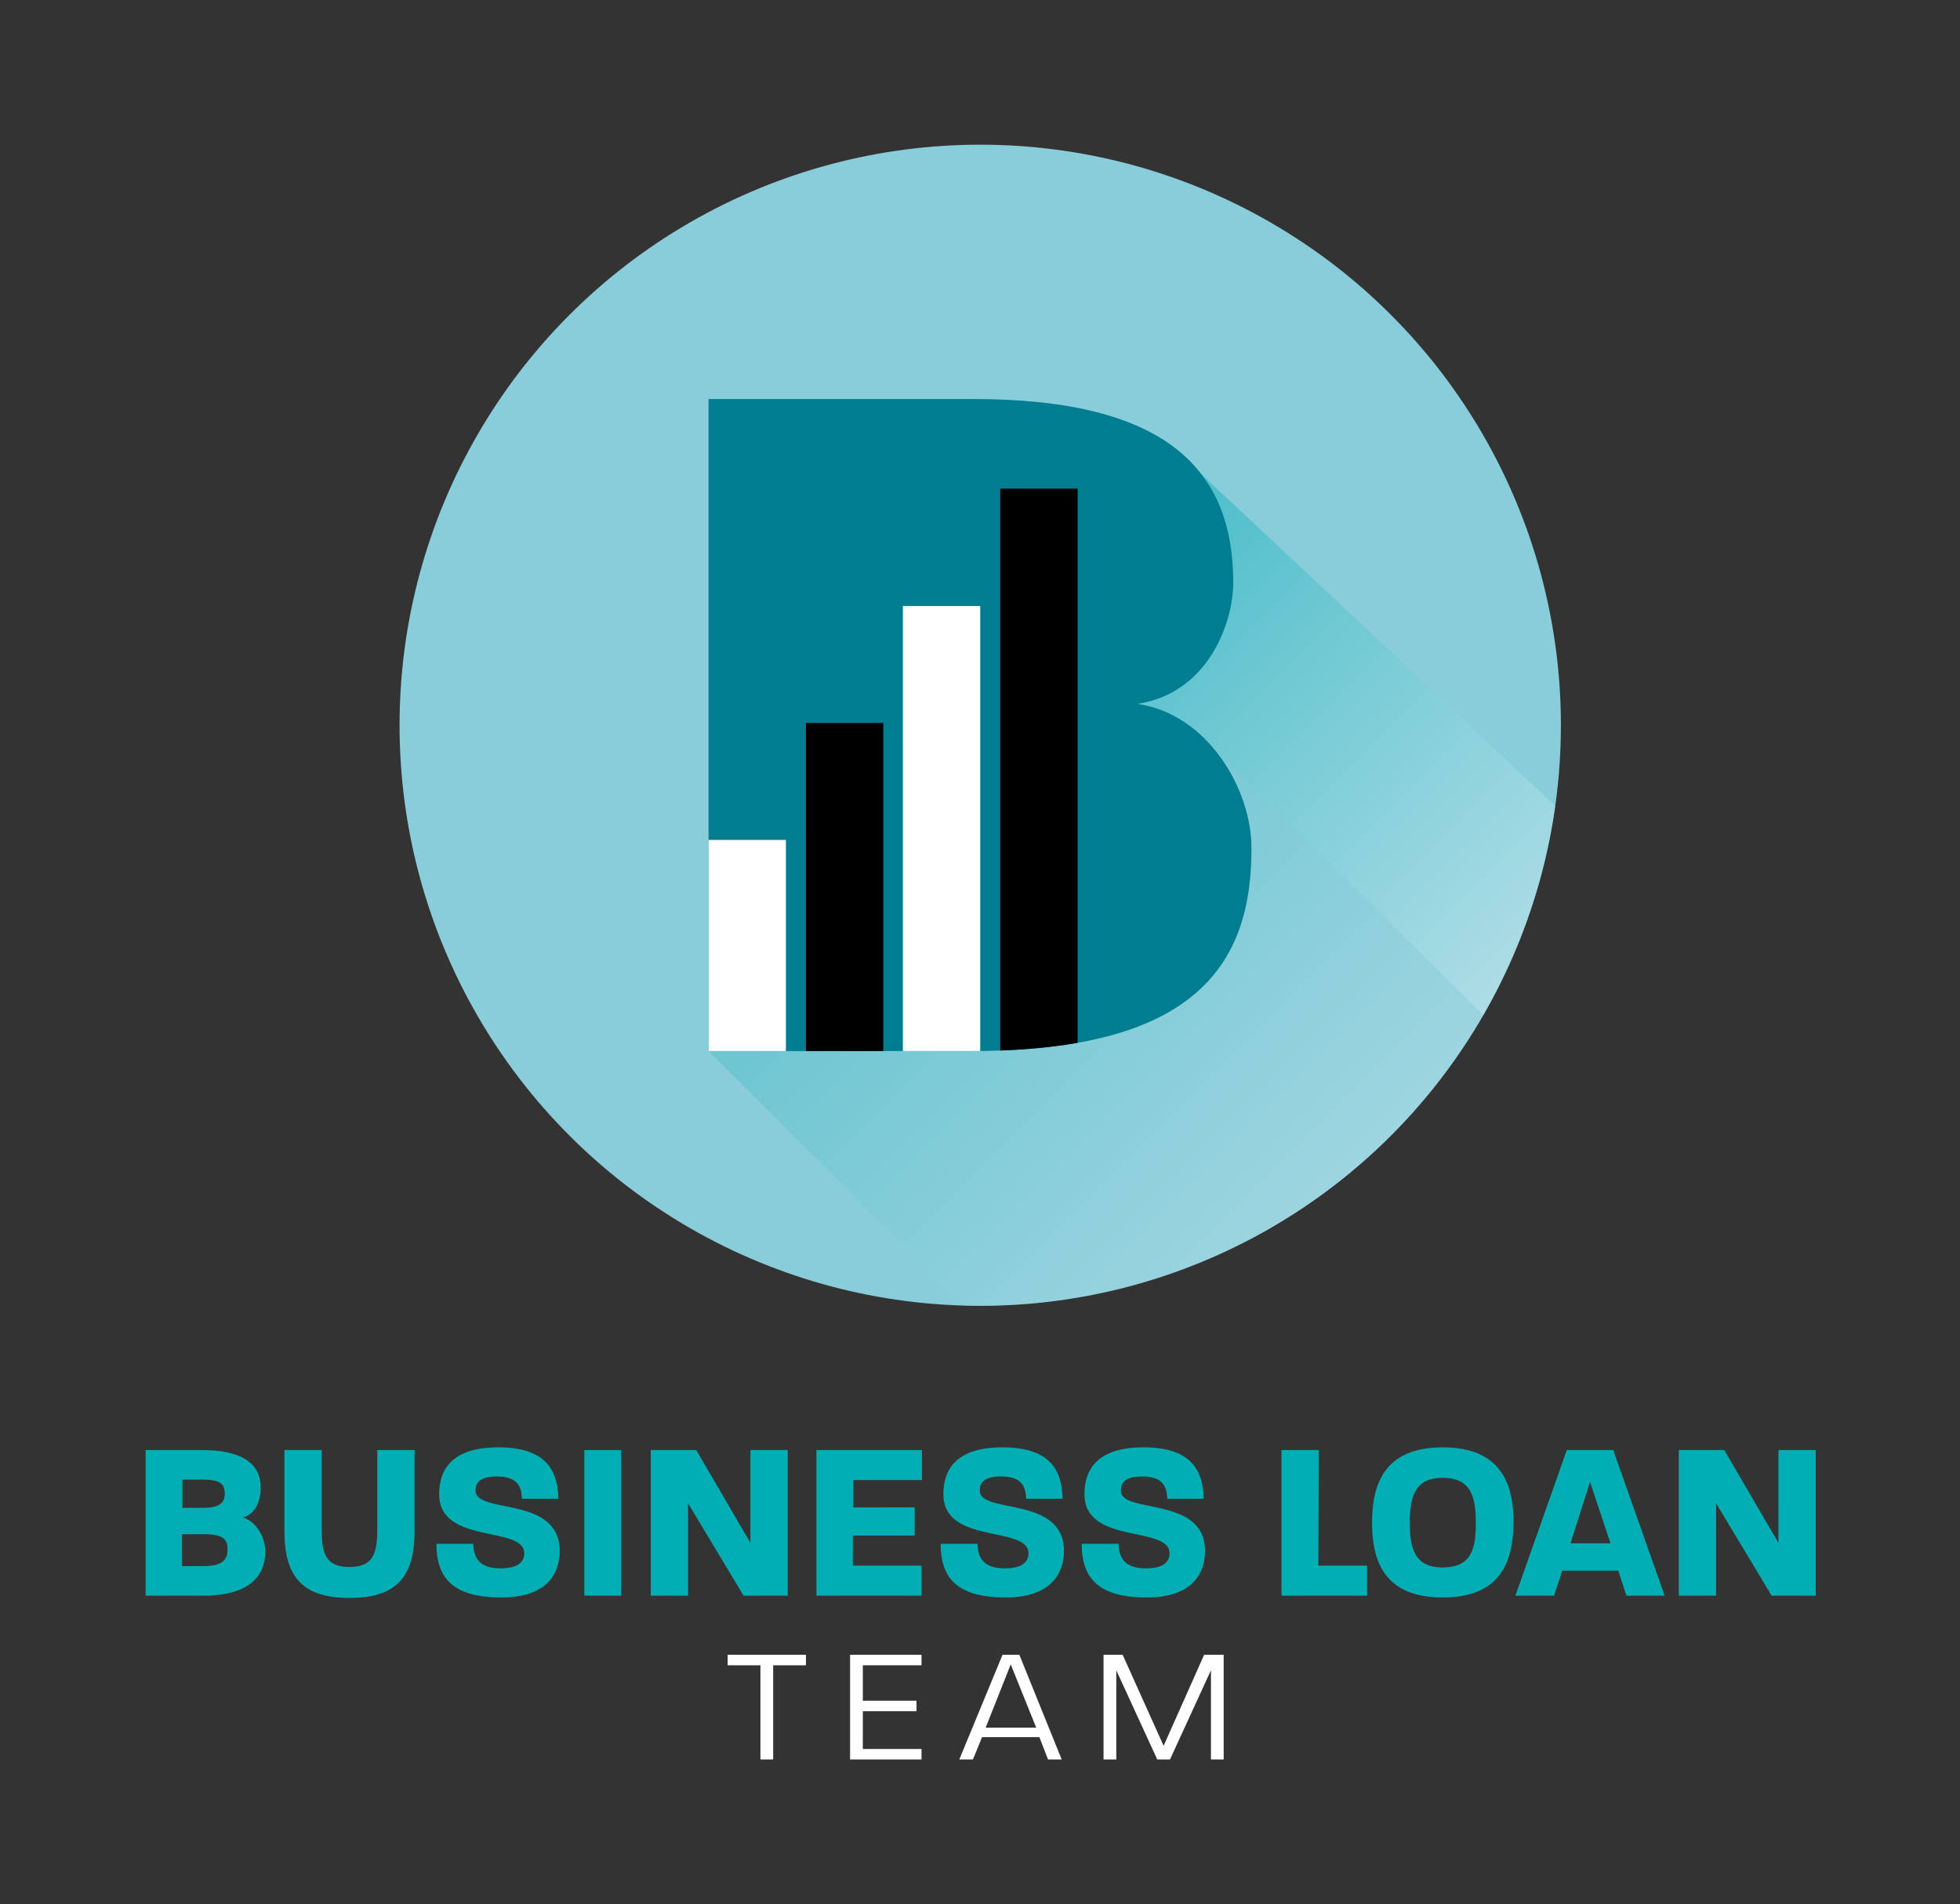 <?xml version="1.0" encoding="UTF-8"?>
<svg xmlns="http://www.w3.org/2000/svg" xmlns:xlink="http://www.w3.org/1999/xlink" x="0px" y="0px" width="430.7px" height="418.5px" viewBox="0 0 430.7 418.5" style="enable-background:new 0 0 430.7 418.5;" xml:space="preserve">
  <rect x="0" y="0" width="430.7" height="418.5" fill="#333333" stroke="none"/>
  <style type="text/css">	.st0{fill:#E17152;}	.st1{fill:#FFFFFF;}	.st2{fill:#00AEB3;}	.st3{opacity:0.2;clip-path:url(#SVGID_2_);fill:url(#SVGID_3_);}	.st4{opacity:0.4;clip-path:url(#SVGID_2_);fill:url(#SVGID_4_);}	.st5{clip-path:url(#SVGID_6_);}	.st6{fill:#1D1D1B;}	.st7{opacity:0.2;clip-path:url(#SVGID_8_);fill:url(#SVGID_9_);}	.st8{opacity:0.4;clip-path:url(#SVGID_8_);fill:url(#SVGID_10_);}	.st9{clip-path:url(#SVGID_12_);}	.st10{fill:#7CB82F;}	.st11{opacity:0.5;clip-path:url(#SVGID_14_);fill:url(#SVGID_15_);}	.st12{opacity:0.2;clip-path:url(#SVGID_14_);fill:url(#SVGID_16_);}	.st13{fill:#D93740;}	.st14{opacity:0.5;clip-path:url(#SVGID_18_);fill:url(#SVGID_19_);}	.st15{opacity:0.2;clip-path:url(#SVGID_18_);fill:url(#SVGID_20_);}	.st16{opacity:0.3;clip-path:url(#SVGID_22_);fill:url(#SVGID_23_);}	.st17{clip-path:url(#SVGID_22_);}	.st18{fill:#36553A;}	.st19{opacity:0.2;clip-path:url(#SVGID_25_);fill:url(#SVGID_26_);}	.st20{opacity:0.4;clip-path:url(#SVGID_25_);fill:url(#SVGID_27_);}	.st21{clip-path:url(#SVGID_29_);}	.st22{opacity:0.5;clip-path:url(#SVGID_31_);fill:url(#SVGID_32_);}	.st23{opacity:0.2;clip-path:url(#SVGID_31_);fill:url(#SVGID_33_);}	.st24{fill:#706F6F;}	.st25{opacity:0.3;clip-path:url(#SVGID_35_);fill:url(#SVGID_36_);}	.st26{clip-path:url(#SVGID_35_);}	.st27{opacity:0.3;clip-path:url(#SVGID_38_);fill:url(#SVGID_39_);}	.st28{clip-path:url(#SVGID_38_);}	.st29{display:none;}	.st30{display:inline;fill:none;stroke:#E6007E;stroke-width:0.25;stroke-miterlimit:10;}</style>
  <g id="artwork">	<g>		<g>			<path class="st2" d="M44.7,350.7H32v-32h12.5c9.2,0,12.8,3.4,12.8,8.2c0,2.8-1,5.8-3.9,6.6c3,1,4.9,4.4,4.9,7.5    C58.3,346.1,55.1,350.7,44.7,350.7z M44.6,325.2h-4.5v6.2h4.5c4,0,4.8-1.4,4.8-3.2C49.3,326.4,48.8,325.2,44.6,325.2z M45,337.2    h-5v7h4.8c4.4,0,5.2-1.7,5.2-3.6C50,338.6,49.4,337.2,45,337.2z"></path>			<path class="st2" d="M91.1,336.5c0,10.3-4.2,14.7-14.3,14.7s-14.3-4.4-14.3-14.7v-17.8h8.2v17.7c0,5.2,1,8,6.1,8    c5,0,6.1-2.8,6.1-8v-17.7h8.2V336.5z"></path>			<path class="st2" d="M110.2,351.1c-10.6,0-14.3-4.2-14.3-11.8h8.1c0.1,3.2,1.4,5.4,6,5.4c4.2,0,5.2-1.7,5.2-3.3    c0-6.2-18.7-1.8-18.7-13c0-5.6,3-10.3,13-10.3c10.2,0,13.1,4.8,13.2,11.3h-8c-0.1-2.7-1-4.9-5.5-4.9c-3.8,0-4.7,1.4-4.7,3.1    c0,5.3,18.5,1,18.5,13.3C123,345.7,120.3,351.1,110.2,351.1z"></path>			<path class="st2" d="M128.4,350.7v-32h8.1v32H128.4z"></path>			<path class="st2" d="M163.4,350.7l-12.2-20.3v20.3H143v-32h10l11.9,20.4v-20.4h8.2v32H163.4z"></path>			<path class="st2" d="M179.4,350.7v-32h23.2v6.6h-15.1v6H201v6.2h-13.6v6.6h15.1v6.6H179.4z"></path>			<path class="st2" d="M221,351.1c-10.6,0-14.3-4.2-14.3-11.8h8.1c0.1,3.2,1.4,5.4,6,5.4c4.2,0,5.2-1.7,5.2-3.3    c0-6.2-18.7-1.8-18.7-13c0-5.6,3-10.3,13-10.3c10.2,0,13.1,4.8,13.2,11.3h-8c-0.1-2.7-1-4.9-5.5-4.9c-3.8,0-4.7,1.4-4.7,3.1    c0,5.3,18.5,1,18.5,13.3C233.8,345.7,231,351.1,221,351.1z"></path>			<path class="st2" d="M252,351.1c-10.6,0-14.3-4.2-14.3-11.8h8.1c0.1,3.2,1.4,5.4,6,5.4c4.2,0,5.2-1.7,5.2-3.3    c0-6.2-18.7-1.8-18.7-13c0-5.6,3-10.3,13-10.3c10.2,0,13.1,4.8,13.2,11.3h-8c-0.1-2.7-1-4.9-5.5-4.9c-3.8,0-4.7,1.4-4.7,3.1    c0,5.3,18.5,1,18.5,13.3C264.8,345.7,262.1,351.1,252,351.1z"></path>			<path class="st2" d="M281.6,350.7v-32h8.2l-0.1,25.4h10.7v6.6H281.6z"></path>			<path class="st2" d="M317,351.1c-12.8,0-15.5-8-15.5-16.5s2.8-16.5,15.5-16.5c12.8,0,15.6,8,15.6,16.5    C332.5,343.2,329.8,351.1,317,351.1z M317,324.8c-6.3,0-7.2,4.5-7.2,9.9c0,5.5,1,9.8,7.2,9.8c6.5,0,7.3-4.3,7.3-9.8    C324.3,329.2,323.4,324.8,317,324.8z"></path>			<path class="st2" d="M357.4,350.7l-1.8-5.5h-12.3l-1.8,5.5h-8.5l11.3-32h10.2l11.3,32H357.4z M349.4,325.7l-4.3,13.5h8.8    L349.4,325.7z"></path>			<path class="st2" d="M389.3,350.7l-12.2-20.3v20.3h-8.2v-32h10l11.9,20.4v-20.4h8.2v32H389.3z"></path>			<path class="st1" d="M169.9,366v20.7h-2.8V366h-7.2v-2.3h17.2v2.3H169.9z"></path>			<path class="st1" d="M186.8,386.7v-23h15.7v2.3h-12.9v7.8h11.8v2.3h-11.8v8.3h12.9v2.3H186.8z"></path>			<path class="st1" d="M230.3,386.7l-1.9-4.9h-12.6l-2,4.9h-3l9.5-23h3.7l9.3,23H230.3z M222.1,365.8l-5.5,13.9h11.1L222.1,365.8z"></path>			<path class="st1" d="M266.1,386.7v-19.6l-9,19.6h-2.8l-9-19.6v19.6h-2.8v-23h4.2l9,20l8.9-20h4.3v23H266.1z"></path>		</g>	</g>	<g>		<g>			<defs>				<circle id="SVGID_1_" cx="215.4" cy="159.4" r="127.6"></circle>			</defs>			<use xlink:href="#SVGID_1_" style="overflow:visible;fill:#89CCDA;"></use>			<clipPath id="SVGID_2_">				<use xlink:href="#SVGID_1_" style="overflow:visible;"></use>			</clipPath>			<linearGradient id="SVGID_3_" gradientUnits="userSpaceOnUse" x1="291.171" y1="277.405" x2="204.079" y2="190.313">				<stop offset="0" style="stop-color:#FFFFFF"></stop>				<stop offset="1" style="stop-color:#00AEB3"></stop>			</linearGradient>			<path class="st3" d="M336.2,233.3l-92.7,85.2L155.7,231c0,0,76.5-2.5,98.6-16.4c22.1-13.8,10.8-52,10.8-52L336.2,233.3z"></path>			<linearGradient id="SVGID_4_" gradientUnits="userSpaceOnUse" x1="349.132" y1="219.346" x2="253.309" y2="123.523">				<stop offset="0" style="stop-color:#FFFFFF"></stop>				<stop offset="1" style="stop-color:#00AEB3"></stop>			</linearGradient>			<polygon class="st4" points="366.6,200.4 336.2,233.3 265.1,162.7 247.8,154.5 264.1,104.3    "></polygon>		</g>		<g>			<defs>				<path id="SVGID_5_" d="M213.5,231h-57.8V87.7h58.2c42.6,0,57.1,15.7,57.1,40.3c0,9-5.6,24.4-21.1,26.7     c15.5,2.2,25.1,18.8,25.1,31.6C275.1,211.6,263.2,231,213.5,231z"></path>			</defs>			<use xlink:href="#SVGID_5_" style="overflow:visible;fill:#007D91;"></use>			<clipPath id="SVGID_6_">				<use xlink:href="#SVGID_5_" style="overflow:visible;"></use>			</clipPath>			<g class="st5">				<rect x="155.7" y="184.6" class="st1" width="17" height="46.4"></rect>				<rect x="177.1" y="158.9" width="17" height="72.1"></rect>				<rect x="198.4" y="133.2" class="st1" width="17" height="97.9"></rect>				<rect x="219.8" y="107.4" width="17" height="123.6"></rect>			</g>		</g>	</g></g>
  <g id="clearspace" class="st29"></g>
</svg>
